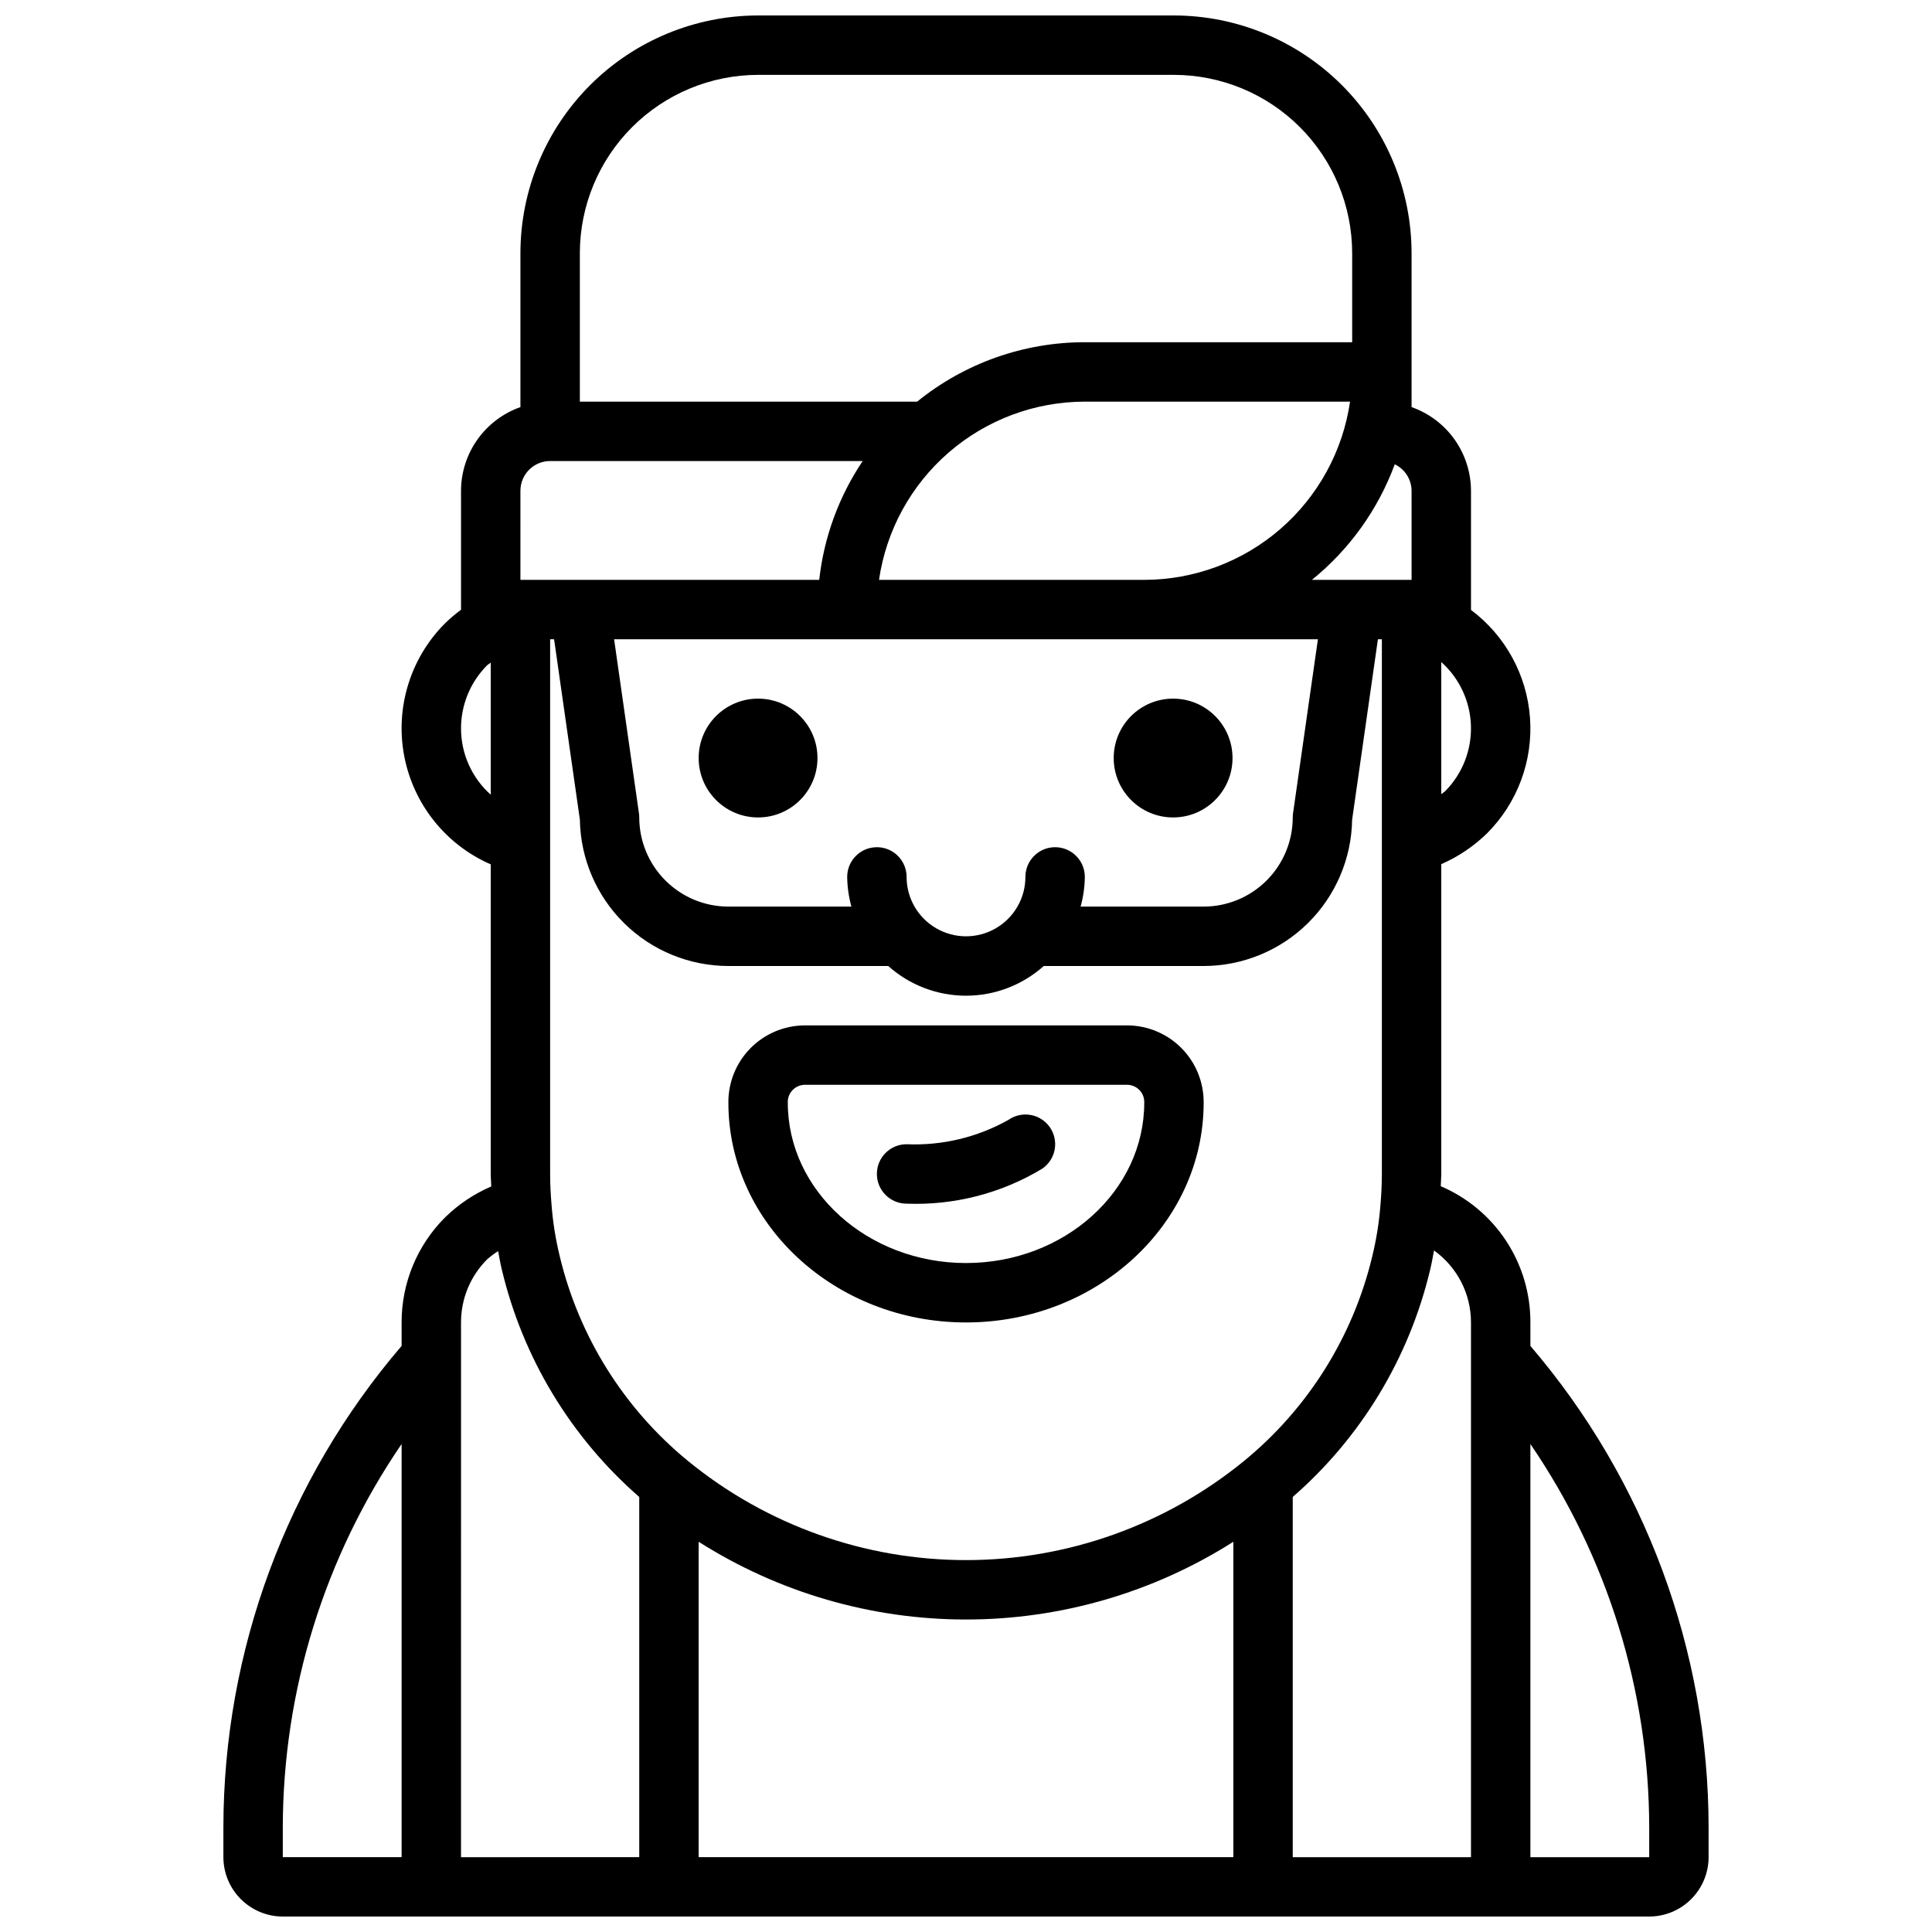 <?xml version="1.0" encoding="UTF-8"?>
<!-- Uploaded to: ICON Repo, www.iconrepo.com, Generator: ICON Repo Mixer Tools -->
<svg width="800px" height="800px" version="1.1" viewBox="144 144 512 512" xmlns="http://www.w3.org/2000/svg">
 <defs>
  <clipPath id="a">
   <path d="m203 148.09h394v503.81h-394z"/>
  </clipPath>
 </defs>
 <g clip-path="url(#a)">
  <path d="m549.57 500.68v-6.215c0.027-7.688-2.215-15.211-6.438-21.633-4.227-6.422-10.25-11.457-17.32-14.477 0.035-1.086 0.141-2.148 0.141-3.25v-82.094c4.508-1.969 8.621-4.742 12.141-8.18 8.047-8.062 12.195-19.223 11.375-30.582-0.824-11.363-6.535-21.809-15.66-28.629l0.02-0.082v-31.488c-0.016-4.867-1.539-9.613-4.356-13.582-2.82-3.969-6.797-6.965-11.391-8.582v-40.812c-0.02-16.695-6.66-32.703-18.465-44.512-11.809-11.805-27.812-18.445-44.512-18.465h-110.21c-16.695 0.02-32.703 6.66-44.512 18.465-11.805 11.809-18.445 27.816-18.465 44.512v40.812c-4.59 1.617-8.57 4.613-11.387 8.582-2.82 3.969-4.344 8.715-4.356 13.582v31.488l0.008 0.043c-1.504 1.117-2.934 2.332-4.277 3.637-9.176 9.211-13.211 22.359-10.785 35.129 2.43 12.773 11.008 23.52 22.926 28.719v82.039c0 1.129 0.109 2.203 0.145 3.316v0.004c-4.519 1.934-8.648 4.688-12.168 8.121-7.438 7.383-11.613 17.438-11.594 27.918v6.215c-30.445 35.551-47.195 80.805-47.23 127.61v7.871c0.004 4.172 1.664 8.176 4.617 11.125 2.949 2.953 6.953 4.613 11.125 4.617h362.11c4.176-0.004 8.176-1.664 11.129-4.617 2.949-2.949 4.609-6.953 4.617-11.125v-7.871c-0.039-46.809-16.789-92.062-47.234-127.61zm-220.42 51.902c21.184 13.457 45.758 20.605 70.852 20.605s49.668-7.148 70.848-20.605v83.582h-141.7zm144.52-21.406v0.004c-20.793 16.984-46.82 26.266-73.672 26.262-26.848 0-52.875-9.277-73.668-26.266-16.973-13.898-28.922-32.984-34.008-54.324-1.086-4.457-1.809-8.996-2.16-13.57-0.223-2.703-0.371-5.402-0.371-8.176v-141.7h1.047l6.836 47.82c0.164 10.332 4.379 20.184 11.742 27.438 7.359 7.254 17.273 11.324 27.609 11.336h42.367c5.668 5.066 13.004 7.871 20.609 7.871 7.602 0 14.938-2.805 20.605-7.871h42.371c10.332-0.012 20.246-4.082 27.609-11.336 7.359-7.254 11.574-17.105 11.742-27.438l6.832-47.82h1.047v141.7c0 2.773-0.145 5.473-0.371 8.207-0.355 4.59-1.082 9.145-2.172 13.621-5.098 21.309-17.039 40.363-33.996 54.246zm-42.18-280.74h70.285c-1.91 13.109-8.469 25.094-18.484 33.766-10.012 8.672-22.812 13.449-36.059 13.469h-70.285c1.906-13.109 8.469-25.094 18.48-33.766 10.016-8.672 22.812-13.453 36.062-13.469zm86.594 47.23-26.418 0.004c9.941-8.047 17.531-18.625 21.961-30.625 2.703 1.293 4.434 4.012 4.453 7.008zm-24.824 15.742-6.59 46.121c-0.051 0.371-0.078 0.742-0.078 1.113-0.008 6.262-2.496 12.266-6.922 16.691-4.43 4.43-10.434 6.918-16.691 6.926h-32.609c0.711-2.566 1.086-5.211 1.121-7.871 0-4.348-3.527-7.871-7.875-7.871-4.348 0-7.871 3.523-7.871 7.871 0 5.625-3 10.82-7.871 13.633s-10.875 2.812-15.746 0-7.871-8.008-7.871-13.633c0-4.348-3.523-7.871-7.871-7.871-4.348 0-7.871 3.523-7.871 7.871 0.035 2.66 0.41 5.305 1.117 7.871h-32.605c-6.262-0.008-12.266-2.496-16.691-6.926-4.43-4.426-6.918-10.43-6.926-16.691 0-0.371-0.023-0.742-0.078-1.113l-6.586-46.117zm33.715 40.273c-0.309 0.305-0.699 0.488-1.023 0.773v-35.004c4.828 4.316 7.668 10.426 7.863 16.895 0.191 6.473-2.277 12.742-6.84 17.336zm-182.08-189.84h110.21c12.523 0.016 24.531 4.996 33.383 13.852 8.855 8.855 13.836 20.859 13.852 33.383v23.617h-70.848c-16.18-0.008-31.871 5.551-44.434 15.742h-89.391v-39.359c0.012-12.523 4.992-24.527 13.848-33.383s20.859-13.836 33.383-13.852zm-62.977 110.21c0.004-4.348 3.527-7.867 7.871-7.871h82.828c-6.316 9.414-10.27 20.215-11.516 31.488h-79.184zm-15.742 62.977c0-6.238 2.461-12.223 6.848-16.656 0.309-0.301 0.699-0.488 1.023-0.77v35.004-0.004c-5.012-4.469-7.875-10.863-7.871-17.574zm-47.234 291.27c0.055-36.27 11.027-71.676 31.488-101.62v109.49h-31.488zm47.23 7.871 0.004-141.7c-0.012-6.273 2.477-12.293 6.918-16.73 0.914-0.801 1.887-1.527 2.91-2.18 0.316 1.664 0.602 3.344 1 4.961v-0.004c5.566 23.367 18.293 44.41 36.402 60.191v95.461zm220.42 0v-95.461c18.09-15.762 30.809-36.773 36.387-60.109 0.418-1.711 0.723-3.465 1.051-5.211 6.156 4.406 9.805 11.516 9.797 19.082v141.7zm94.465 0h-31.488v-109.49c20.465 29.941 31.438 65.348 31.488 101.62z"/>
 </g>
 <path d="m360.64 344.89c0 8.695-7.047 15.742-15.742 15.742-8.695 0-15.746-7.047-15.746-15.742 0-8.695 7.051-15.746 15.746-15.746 8.695 0 15.742 7.051 15.742 15.746"/>
 <path d="m470.63 344.89c0 8.695-7.047 15.742-15.742 15.742-8.695 0-15.746-7.047-15.746-15.742 0-8.695 7.051-15.746 15.746-15.746 8.695 0 15.742 7.051 15.742 15.746"/>
 <path d="m442.86 415.74h-85.715c-5.379 0.055-10.52 2.238-14.289 6.074-3.773 3.836-5.867 9.012-5.828 14.395 0 32.121 28.25 58.254 62.977 58.254 34.723 0 62.977-26.129 62.977-58.254 0.039-5.383-2.059-10.559-5.828-14.395-3.773-3.836-8.914-6.019-14.293-6.074zm-42.855 62.977c-26.047 0-47.23-19.07-47.23-42.508h-0.004c-0.09-2.512 1.867-4.621 4.375-4.723h85.715c2.508 0.102 4.465 2.211 4.375 4.723 0 23.438-21.188 42.508-47.23 42.508z"/>
 <path d="m411.23 440.79c-8.219 4.613-17.559 6.848-26.977 6.445-4.348 0-7.871 3.523-7.871 7.871 0 4.348 3.523 7.875 7.871 7.875 12.652 0.488 25.168-2.742 36-9.301 1.719-1.195 2.887-3.023 3.254-5.078 0.367-2.059-0.102-4.18-1.301-5.891-1.199-1.715-3.031-2.879-5.09-3.238-2.059-0.363-4.176 0.113-5.887 1.316z"/>
</svg>